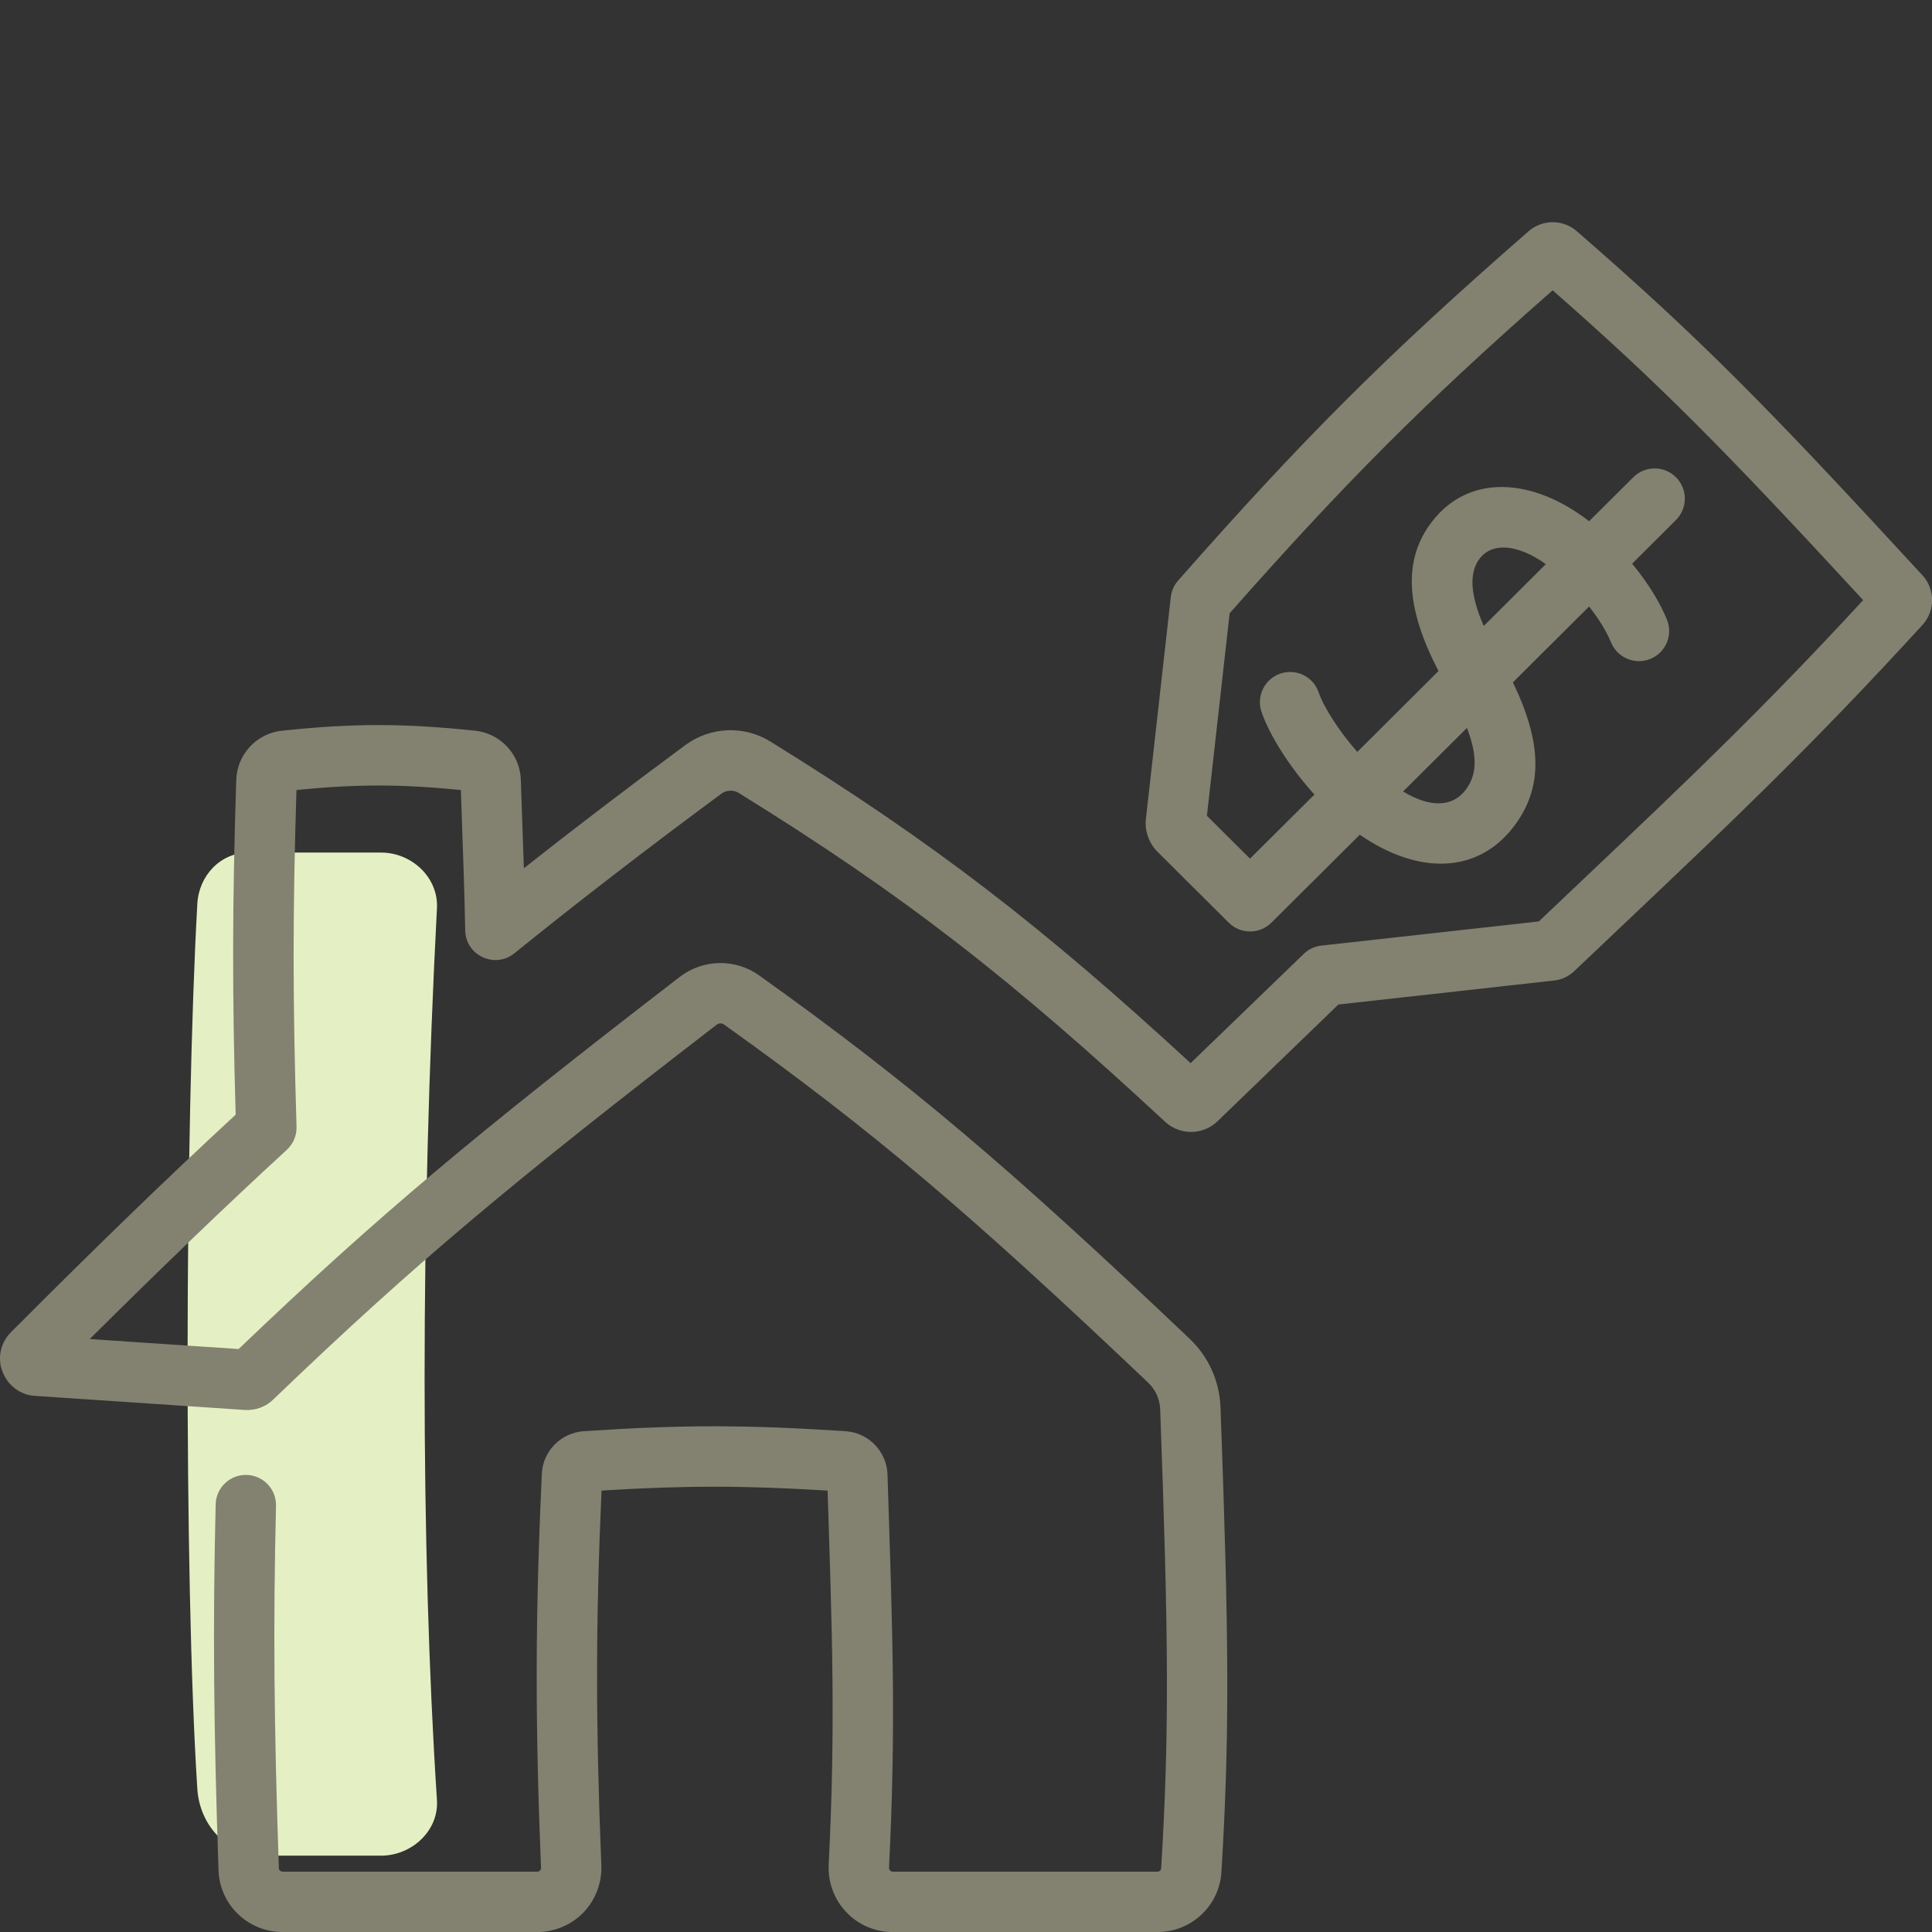 <svg height="80" viewBox="0 0 80 80" width="80" xmlns="http://www.w3.org/2000/svg"><rect x="0" y="0" width="80" height="80" fill="#333333" stroke="none"/><g fill="none" fill-rule="evenodd"><path d="m15.78 76.839h-4.834c-1.526 0-2.678-1.246-2.775-2.763-.562-8.732-.512-27.493 0-36.655.065-1.163.957-2.118 2.128-2.118h5.481c1.272 0 2.379 1.038 2.313 2.302-.682 13.081-.682 26.488 0 36.932.083 1.263-1.041 2.302-2.313 2.302" fill="#e4f0c3"/><path d="m.082 56.744.014.045.007.017zm60.662-26.603-2.646 2.633c1.172.708 2.062.614 2.577-.049.474-.611.528-1.383.069-2.584zm3.266-6.782c-1.218-.864-2.237-.88-2.734-.238-.44.567-.419 1.463.162 2.8zm-63.937 33.359-.004-.021c-.007-.027-.016-.066-.029-.117l.024.111-.007-.025c-.136-.485-.024-1.003.293-1.388l.101-.111c3.518-3.528 6.476-6.397 9.307-9.01-.147-5.076-.14-8.739.025-13.861.032-1.061.85-1.936 1.901-2.04 2.937-.309 5.013-.31 7.974-.001 1.059.105 1.877.979 1.908 2.034.062 1.762.1 2.859.126 3.664 2.086-1.647 4.293-3.33 6.689-5.102 1.034-.763 2.433-.821 3.522-.143 6.756 4.175 11.257 7.658 17.398 13.315l4.684-4.524c.199-.192.456-.313.73-.343l9.004-1.001c.936-.889 2.935-2.784 3.303-3.133 1.285-1.221 2.248-2.143 3.17-3.039.421-.409.826-.806 1.223-1.198 1.951-1.927 3.766-3.801 5.735-5.935-5.798-6.288-8.436-8.949-12.858-12.829-5.381 4.725-8.64 8.013-13.375 13.373l-.941 8.386 1.784 1.775 2.668-2.654c-.984-1.085-1.845-2.416-2.19-3.419-.224-.653.123-1.364.776-1.589.653-.224 1.364.123 1.589.776.218.634.863 1.632 1.6 2.466l3.362-3.348c-1.319-2.542-1.521-4.574-.261-6.198 1.527-1.971 4.15-1.821 6.497-.006l1.832-1.822c.489-.487 1.281-.485 1.768.004.487.489.485 1.281-.004 1.768l-1.814 1.808c.654.792 1.139 1.583 1.439 2.309.263.638-.041 1.369-.679 1.632-.638.263-1.369-.041-1.632-.679-.183-.443-.489-.954-.91-1.49l-3.155 3.141c1.2 2.498 1.28 4.367.01 6.005-1.492 1.922-3.927 1.977-6.35.305l-3.661 3.643c-.488.485-1.276.485-1.764-0l-2.962-2.948c-.342-.342-.526-.865-.47-1.342l1.031-9.191c.029-.255.135-.495.304-.687 5.135-5.828 8.553-9.266 14.511-14.463.574-.501 1.428-.499 2.0 0 5.062 4.406 7.737 7.103 14.308 14.244.534.579.536 1.467.004 2.055-2.24 2.449-4.254 4.538-6.432 6.689-.401.396-.811.798-1.237 1.212-.93.904-1.9 1.833-3.191 3.059-.408.388-2.811 2.665-3.569 3.386-.227.212-.521.35-.825.38l-8.934.994-5.003 4.833c-.603.583-1.554.591-2.171.022-6.363-5.906-10.812-9.386-17.655-13.615-.221-.138-.509-.126-.719.03-3.135 2.318-5.941 4.482-8.572 6.609-.808.653-2.015.092-2.036-.947-.03-1.517-.047-2.033-.179-5.815-2.509-.247-4.321-.247-6.808-0-.159 5.084-.156 8.73.003 13.942.011.363-.136.713-.404.959-2.523 2.318-5.137 4.83-8.159 7.834l6.165.414c5.771-5.525 9.811-8.895 18.269-15.412.965-.739 2.297-.764 3.285-.059 6.315 4.511 10.348 7.948 17.824 15.044.779.739 1.236 1.75 1.279 2.828.35 9.566.385 13.53.039 19.251-.083 1.4-1.245 2.489-2.651 2.489h-10.956c-.73 0-1.428-.297-1.922-.82-.502-.523-.766-1.228-.734-1.961.137-2.732.182-5.122.157-7.707-.012-1.186-.038-2.419-.082-3.953-.017-.608-.036-1.236-.065-2.128-.018-.555-.018-.555-.036-1.126-.007-.214-.013-.406-.018-.585-3.514-.214-5.915-.214-9.362-0-.246 5.561-.244 9.664-.007 15.535.023.716-.241 1.414-.752 1.947-.504.509-1.189.798-1.905.798h-10.539c-1.431 0-2.607-1.127-2.656-2.555-.204-5.88-.24-10.192-.119-15.155.017-.69.59-1.236 1.28-1.219.69.017 1.236.59 1.219 1.28-.12 4.91-.084 9.174.119 15.007.003.077.07.141.158.141h10.539c.045 0 .091-.019.113-.041.029-.031.046-.076.045-.114-.248-6.134-.241-10.387.034-16.321.043-.939.786-1.691 1.731-1.762 4.071-.271 6.706-.271 10.862.001.939.07 1.683.833 1.72 1.787.011.356.022.715.037 1.176.018.571.018.571.036 1.127.028.893.047 1.524.065 2.135.044 1.548.071 2.796.083 3.999.026 2.635-.02 5.075-.159 7.85-.002.045.013.084.048.12.026.027.064.044.111.044h10.956c.086 0 .151-.061.155-.139.34-5.619.306-9.52-.041-19.005-.017-.425-.196-.821-.502-1.11-7.399-7.023-11.348-10.389-17.556-14.823-.091-.065-.217-.063-.309.007-8.538 6.578-12.505 9.898-18.339 15.499-.315.32-.75.479-1.2.453l-8.644-.581c-.626-.022-1.165-.421-1.381-.994l-.006-.017-.016-.045-.003-.015-.002-.005-.001-.003z" fill="#838271"/></g></svg>